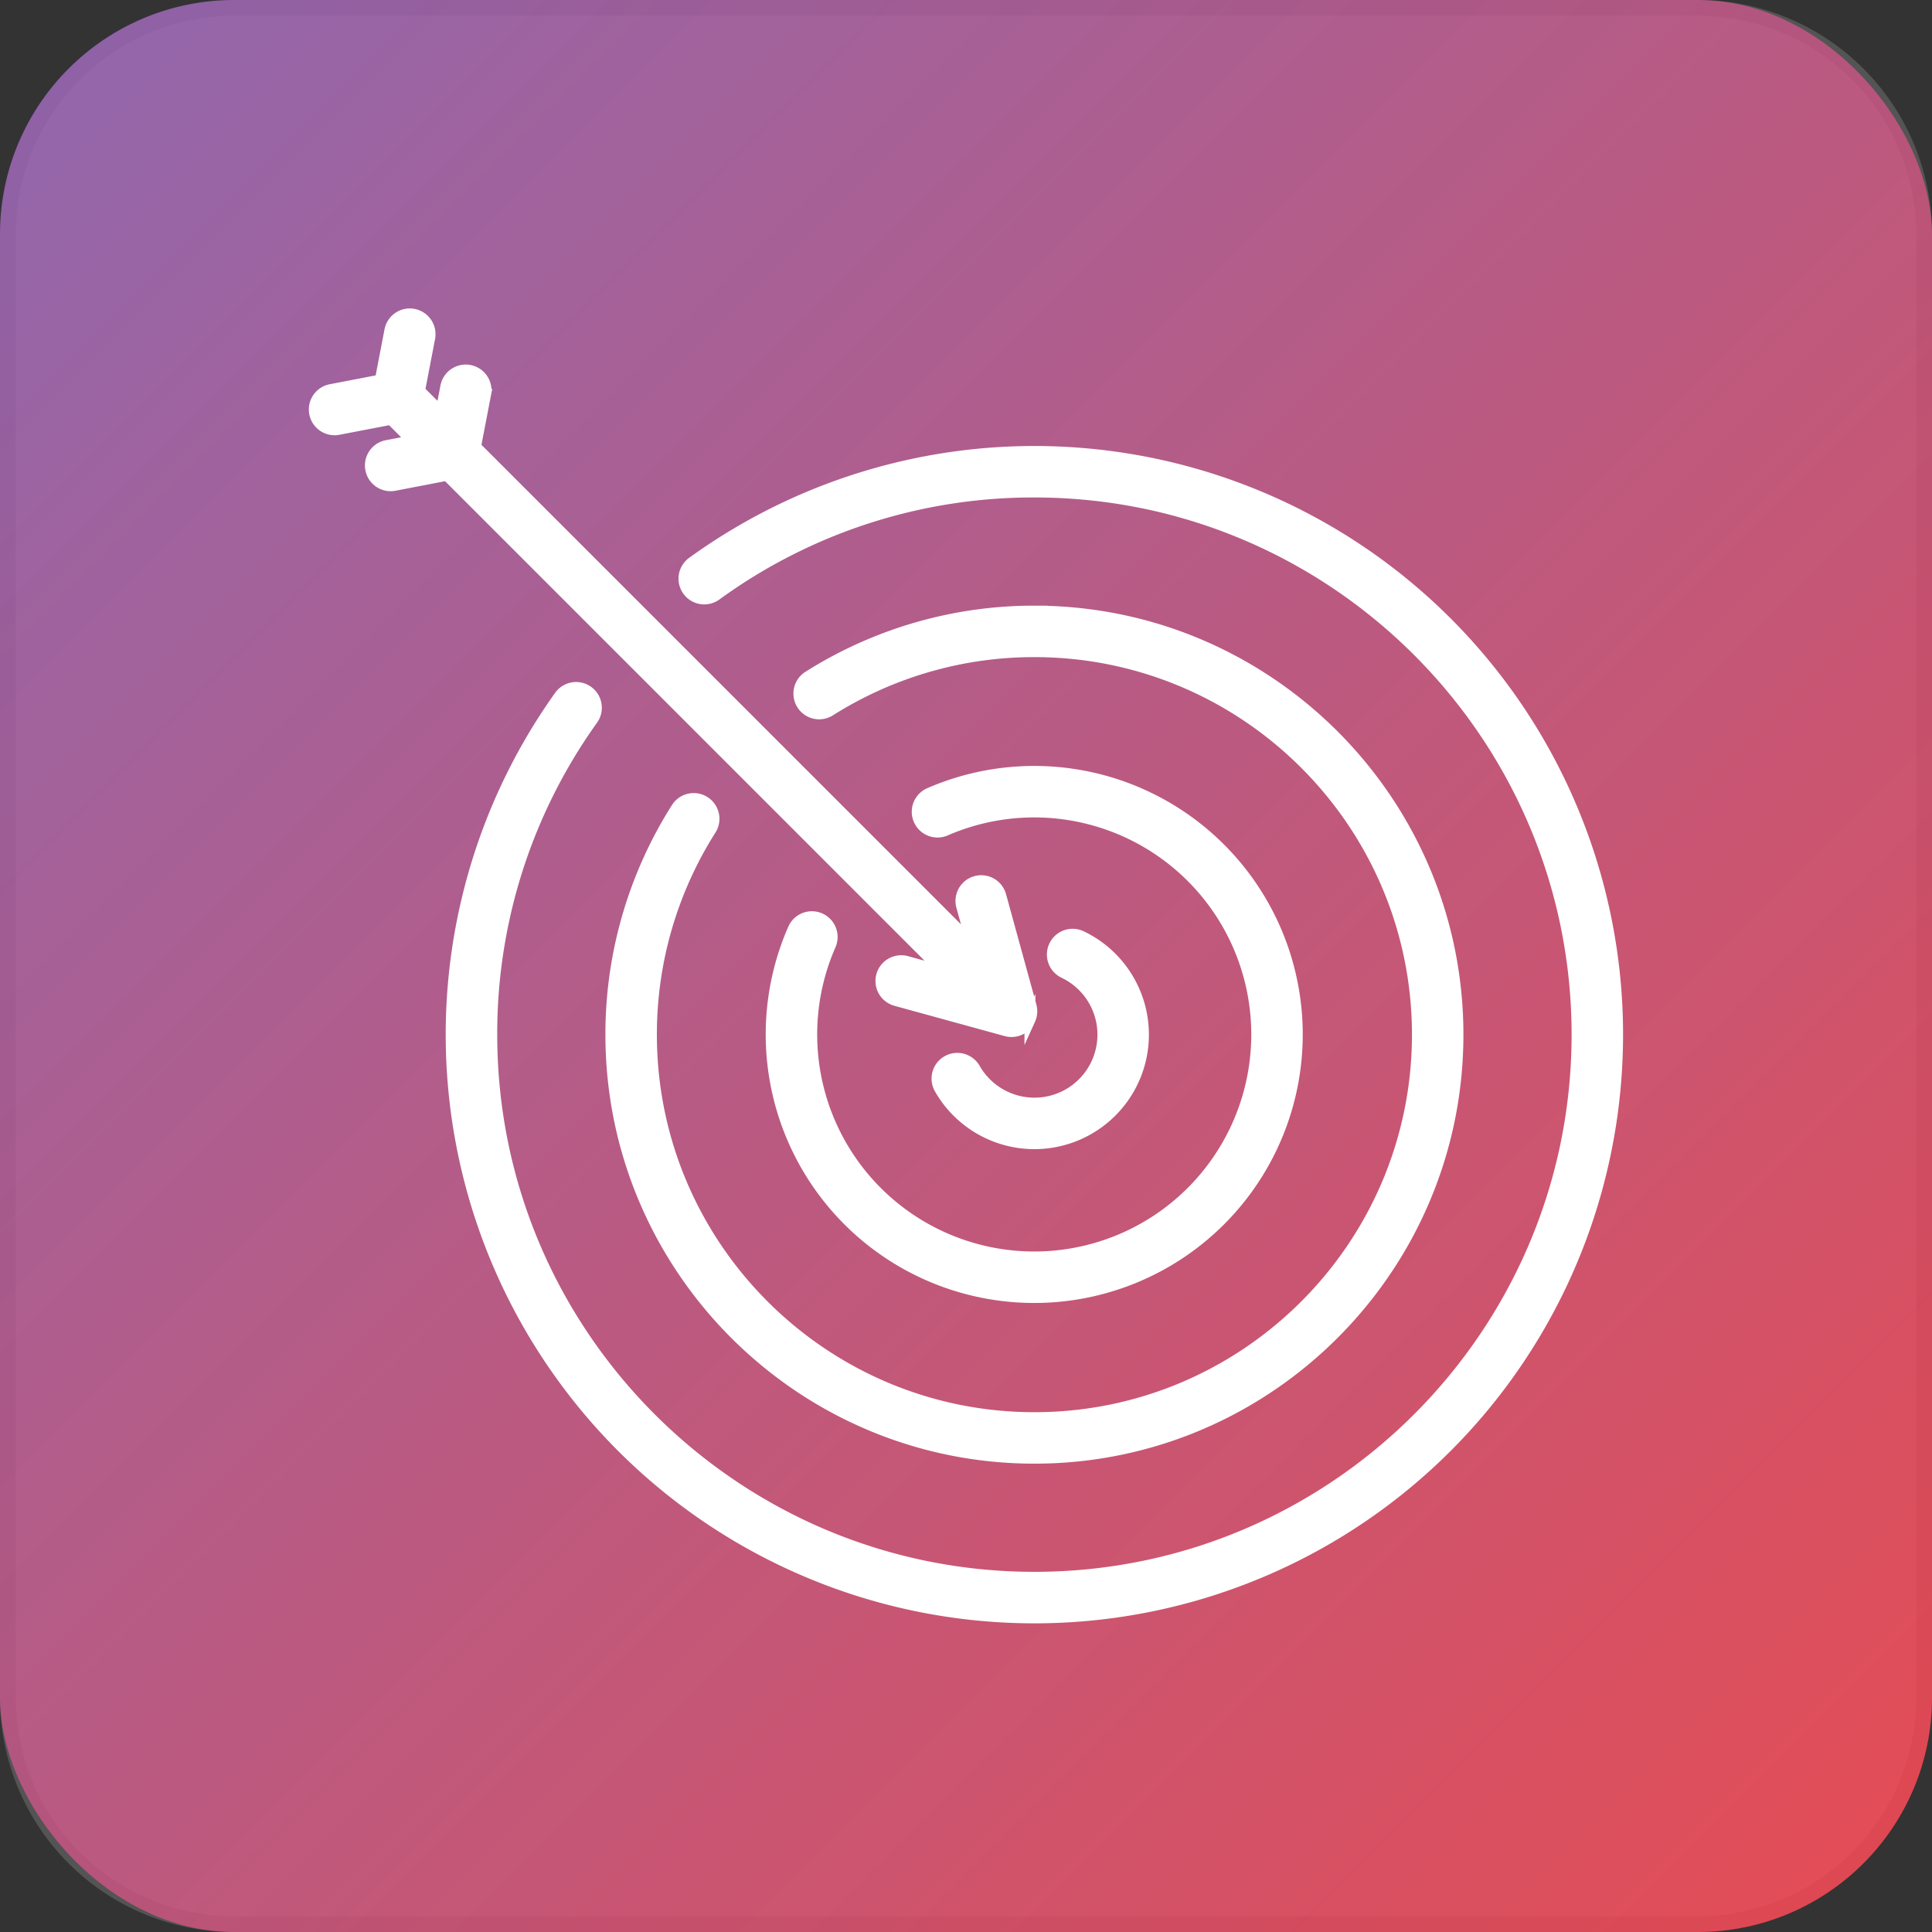 <?xml version="1.0" encoding="UTF-8"?> <svg xmlns="http://www.w3.org/2000/svg" xmlns:xlink="http://www.w3.org/1999/xlink" width="883.917" height="883.917" viewBox="0 0 883.917 883.917"><rect x="0" y="0" width="883.917" height="883.917" fill="#333333" stroke="none"/><defs><style>.a{fill:url(#a);}.b{opacity:0.19;}.c,.e{fill:#fff;}.d{fill:#e6e6e6;}.e{stroke:#fff;stroke-miterlimit:10;stroke-width:5px;}</style><linearGradient id="a" x1="31.394" y1="31.394" x2="852.523" y2="852.523" gradientUnits="userSpaceOnUse"><stop offset="0" stop-color="#7b4397"></stop><stop offset="1" stop-color="#dc2430"></stop></linearGradient></defs><rect class="a" width="883.917" height="883.917" rx="107.187"></rect><g class="b"><path class="c" d="M107.187,3.596H776.729A103.592,103.592,0,0,1,880.321,107.188V776.73A103.591,103.591,0,0,1,776.73,880.321H107.187A103.591,103.591,0,0,1,3.596,776.73V107.187A103.591,103.591,0,0,1,107.187,3.596Z"></path><path class="d" d="M776.73,7.192a100.108,100.108,0,0,1,99.995,99.995V776.73A100.108,100.108,0,0,1,776.73,876.725H107.187A100.108,100.108,0,0,1,7.192,776.73V107.187A100.108,100.108,0,0,1,107.187,7.192H776.73m0-7.192H107.187A107.187,107.187,0,0,0,0,107.187V776.73A107.187,107.187,0,0,0,107.187,883.917H776.73A107.187,107.187,0,0,0,883.917,776.73V107.187A107.187,107.187,0,0,0,776.73,0Z"></path></g><path class="e" d="M661.928,284.701A266.859,266.859,0,0,0,316.76,257.247a9.274,9.274,0,1,0,10.891,15.014,246.429,246.429,0,0,1,145.609-47.16c136.895,0,248.268,111.373,248.268,248.268S610.155,721.637,473.26,721.637,224.992,610.264,224.992,473.369a246.549,246.549,0,0,1,46.125-144.17,9.274,9.274,0,0,0-15.091-10.784,266.829,266.829,0,1,0,405.902-33.713ZM322.353,366.789a9.273,9.273,0,0,0-12.801,2.86,193.189,193.189,0,0,0-30.068,103.72c0,106.849,86.927,193.776,193.776,193.776s193.776-86.927,193.776-193.776-86.927-193.776-193.776-193.776a193.215,193.215,0,0,0-103.442,29.891,9.275,9.275,0,0,0,9.915,15.678,174.684,174.684,0,0,1,93.527-27.02c96.62,0,175.227,78.607,175.227,175.227S569.88,648.596,473.26,648.596,298.033,569.989,298.033,473.369A174.671,174.671,0,0,1,325.211,379.59,9.275,9.275,0,0,0,322.353,366.789ZM375.18,420.194a9.273,9.273,0,0,0-12.222,4.759,120.347,120.347,0,1,0,62.216-62.031,9.274,9.274,0,0,0,7.413,17.002,101.798,101.798,0,1,1-52.648,52.492A9.275,9.275,0,0,0,375.18,420.194ZM473.26,504.701a31.439,31.439,0,0,1-27.232-15.821,9.274,9.274,0,0,0-16.105,9.202,49.887,49.887,0,1,0,64.746-69.778,9.275,9.275,0,0,0-7.968,16.751,31.339,31.339,0,0,1-13.44,59.647Zm-58.425-64.815a9.274,9.274,0,1,0-4.913,17.885l50.407,13.848c.191.053.383.077.574.117.17.036.338.078.511.104a9.228,9.228,0,0,0,1.318.109c.016,0,.032.004.049.004l.006,0,.006,0c.016,0,.032-.004.049-.004a9.227,9.227,0,0,0,1.318-.109c.173-.026.34-.069.51-.104.192-.04.383-.065.575-.117.115-.031.222-.074.335-.11.102-.033.204-.065.304-.1a9.32,9.32,0,0,0,1.199-.515c.033-.017.065-.038.098-.056a9.185,9.185,0,0,0,1.096-.695c.043-.031.086-.059.128-.091a9.175,9.175,0,0,0,.987-.875c.061-.061.119-.125.178-.188a9.255,9.255,0,0,0,.829-1.016c.034-.048.062-.101.095-.15a9.378,9.378,0,0,0,.629-1.099c.028-.058.06-.112.086-.171a9.226,9.226,0,0,0,.482-1.313c.011-.037.03-.07.04-.108.013-.046.019-.092.031-.139.049-.189.09-.38.127-.573.022-.114.045-.228.062-.342.028-.179.046-.359.063-.54.013-.131.026-.263.033-.394.008-.156.008-.313.008-.47s0-.314-.008-.47c-.007-.131-.02-.262-.033-.394-.017-.181-.036-.361-.063-.54-.017-.114-.04-.228-.062-.342-.037-.193-.078-.384-.127-.573-.012-.046-.018-.092-.031-.138l-13.848-50.407a9.274,9.274,0,1,0-17.885,4.913l4.562,16.605-226.991-226.99,4.611-23.974a9.275,9.275,0,1,0-18.216-3.503l-2.237,11.634-9.766-9.766,4.61-23.974a9.275,9.275,0,1,0-18.215-3.503l-4.353,22.634-22.634,4.353a9.275,9.275,0,1,0,3.503,18.216l23.972-4.61,9.767,9.767-11.634,2.237a9.276,9.276,0,0,0,1.741,18.384,9.373,9.373,0,0,0,1.762-.169l23.973-4.611L431.44,444.448Z"></path></svg> 